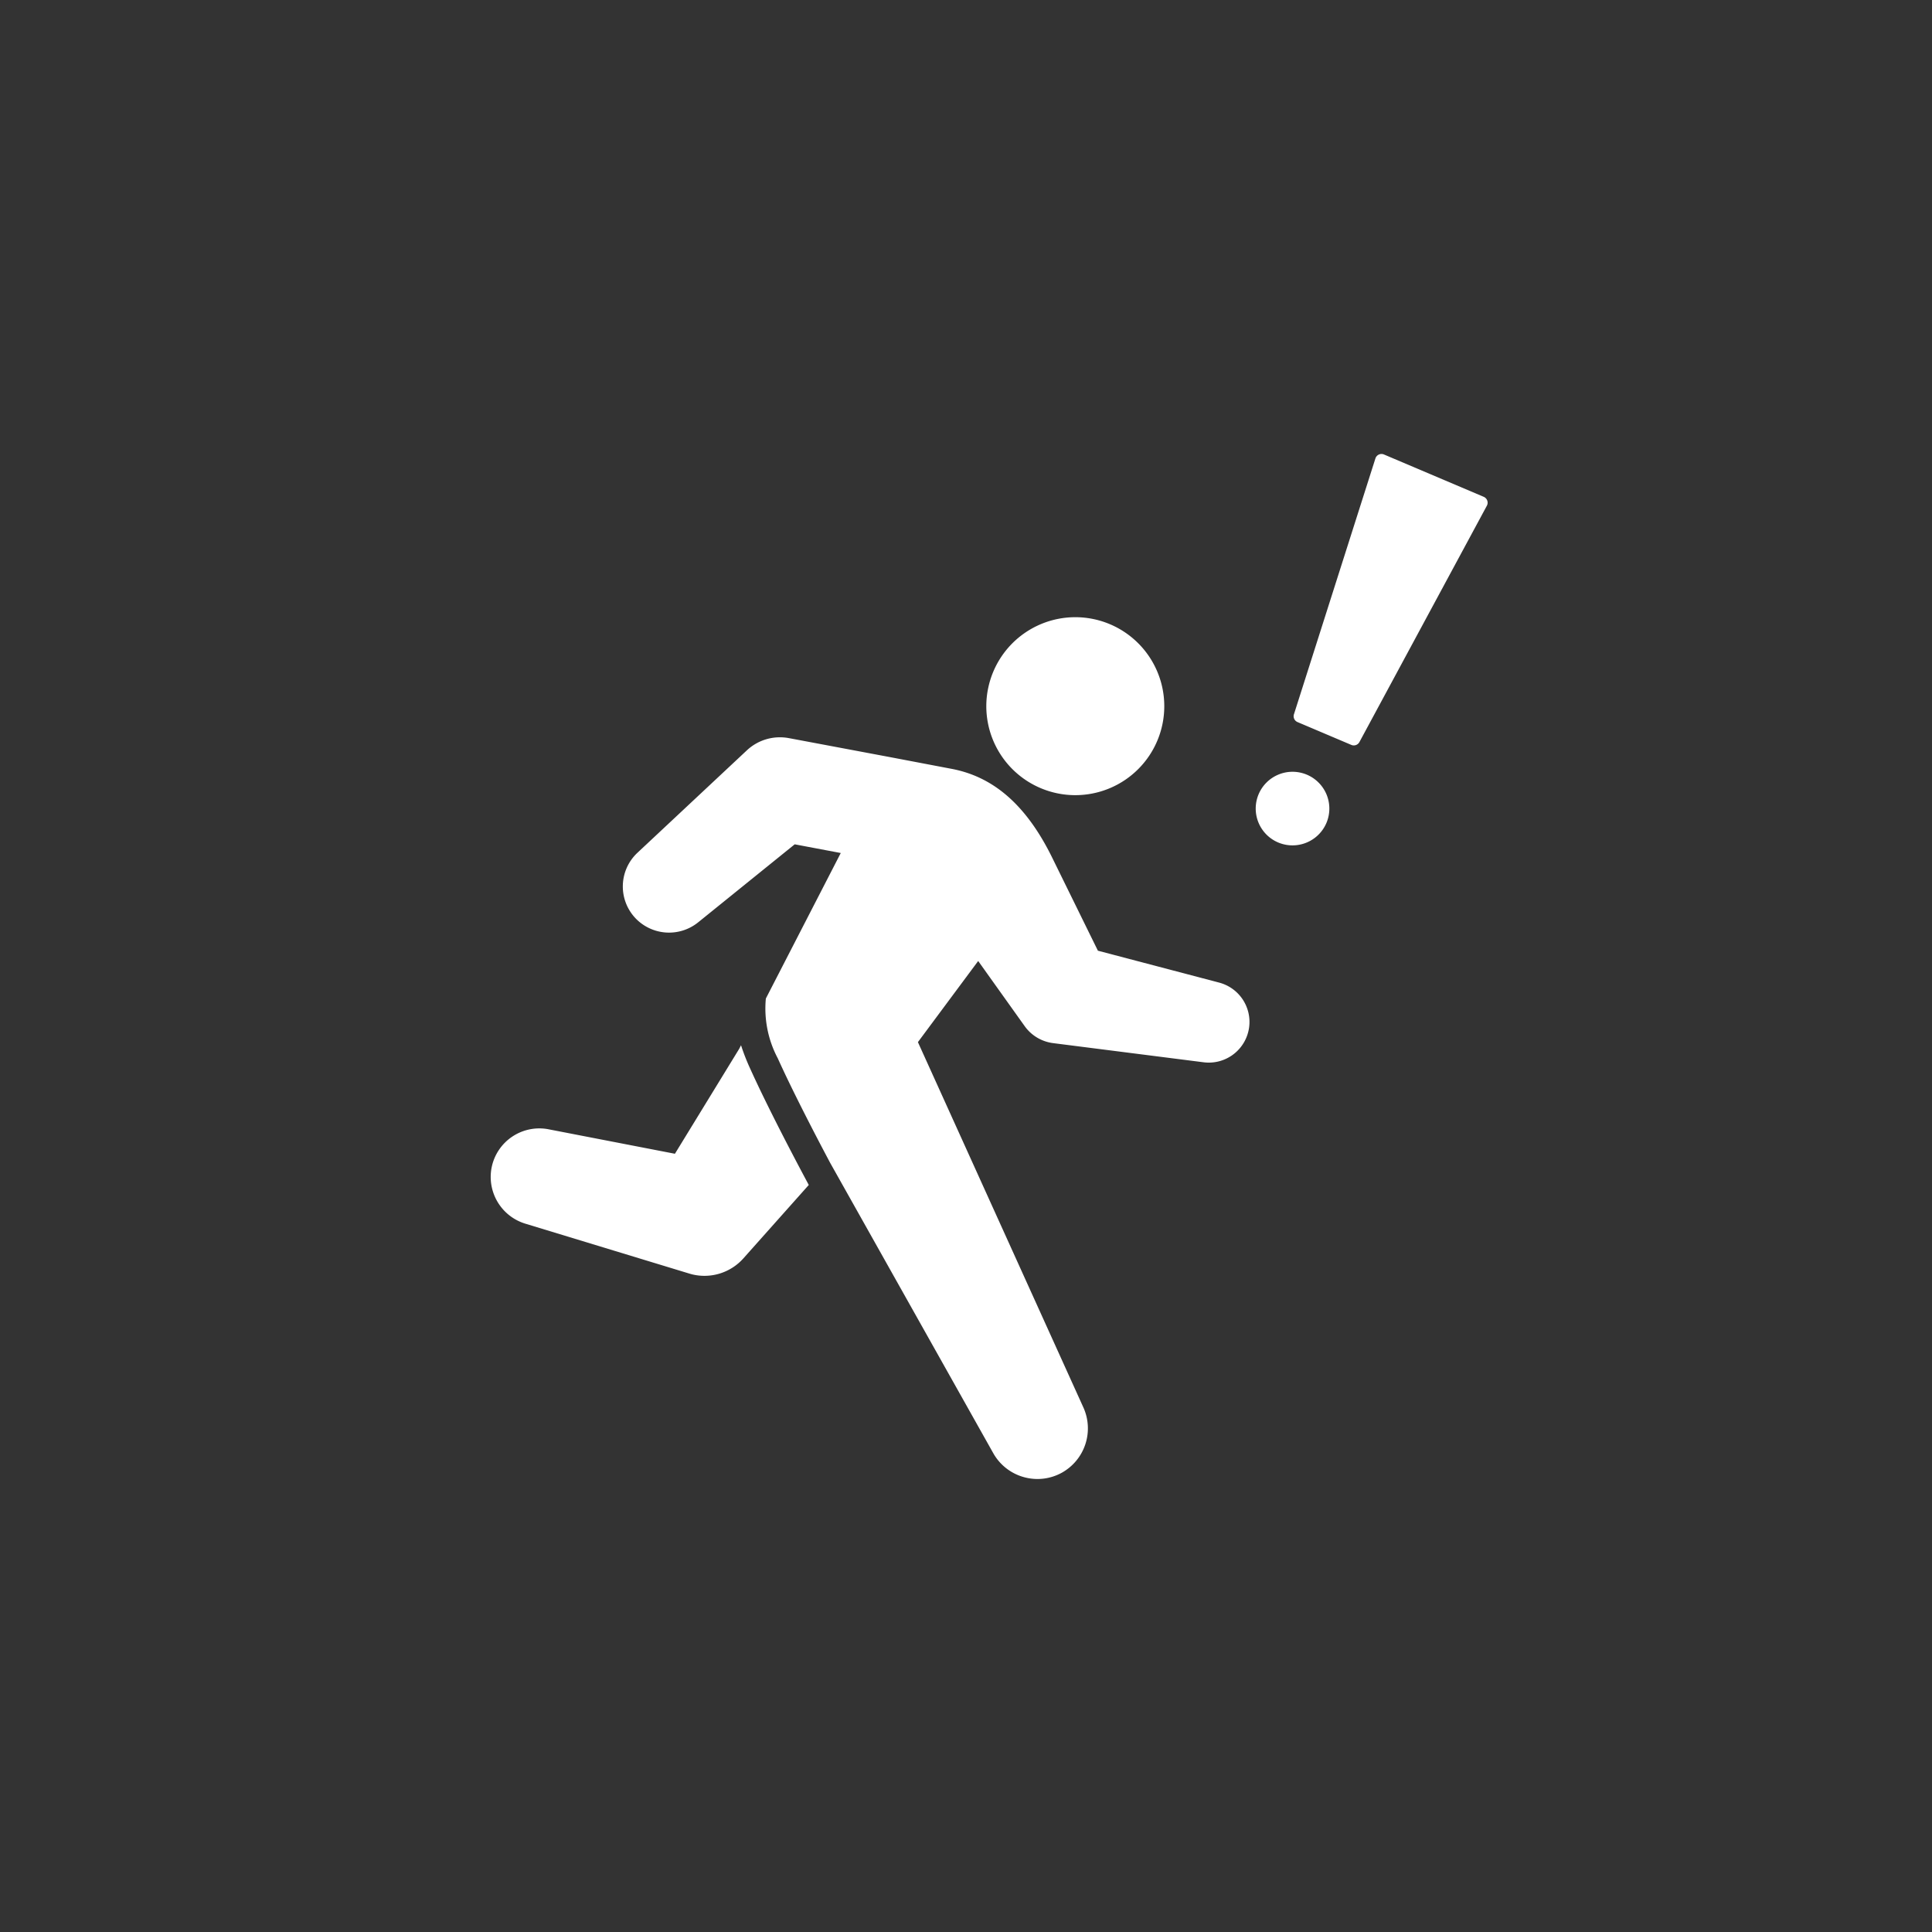 <svg xmlns="http://www.w3.org/2000/svg" width="130" height="130" viewBox="0 0 130 130"><rect x="0" y="0" width="130" height="130" fill="#333333" stroke="none"/><g transform="translate(-138 -1773)"><path d="M65,0A65,65,0,1,1,0,65,65,65,0,0,1,65,0Z" transform="translate(138 1773)" fill="none"/><path d="M-7752.924-1725.107l-15.365-16.29c-1.417-1.574-3.594-4.039-5.126-5.977a7.145,7.145,0,0,1-1.75-3.707l2.522-10.72-3.148.182-5.04,6.673a3.118,3.118,0,0,1-4.167.735,3.105,3.105,0,0,1-.921-4.3l5.482-8.477a3.254,3.254,0,0,1,2.522-1.468l.121-.008,6.81-.4,4.243-.239c2.649-.139,5.287.96,8.008,4.2l4.468,5.294,8.436.109a2.737,2.737,0,0,1,2.683,2.415,2.738,2.738,0,0,1-2.4,3.04l-10.145,1.2a2.783,2.783,0,0,1-2.122-.643l-4.1-3.5-2.614,6.278,16.759,21.17a3.415,3.415,0,0,1-.354,4.6,3.392,3.392,0,0,1-2.313.907A3.4,3.4,0,0,1-7752.924-1725.107Zm-22.768-6.771-11.525-.589a3.287,3.287,0,0,1-3.1-3.095,3.272,3.272,0,0,1,3.095-3.445l8.647-.459,2.489-7.9.061-.26a14.2,14.2,0,0,0,.968,1.365c1.792,2.266,4.366,5.15,5.729,6.653l-2.749,5.238-.325.62a3.512,3.512,0,0,1-3.1,1.878C-7775.569-1731.873-7775.63-1731.875-7775.691-1731.878Zm9.993-43.013a5.989,5.989,0,0,1,5.666-6.294,5.988,5.988,0,0,1,6.292,5.666,5.987,5.987,0,0,1-5.666,6.292c-.107.006-.214.008-.32.008A5.986,5.986,0,0,1-7765.7-1774.891Zm21.44,5.281a2.478,2.478,0,0,1-2.059-2.833,2.478,2.478,0,0,1,2.835-2.059,2.476,2.476,0,0,1,2.059,2.833,2.48,2.48,0,0,1-2.446,2.089A2.5,2.5,0,0,1-7744.258-1769.61Zm3.187-7.561-3.881-.614a.427.427,0,0,1-.36-.459l1.154-18.024a.428.428,0,0,1,.162-.307.419.419,0,0,1,.334-.088l7.2,1.14a.434.434,0,0,1,.292.188.425.425,0,0,1,.059.338l-4.474,17.506a.428.428,0,0,1-.416.326A.447.447,0,0,1-7741.072-1777.171Z" transform="translate(7310.117 5420.238) rotate(14)" fill="#fff" stroke="rgba(0,0,0,0)" stroke-width="1"/></g></svg>